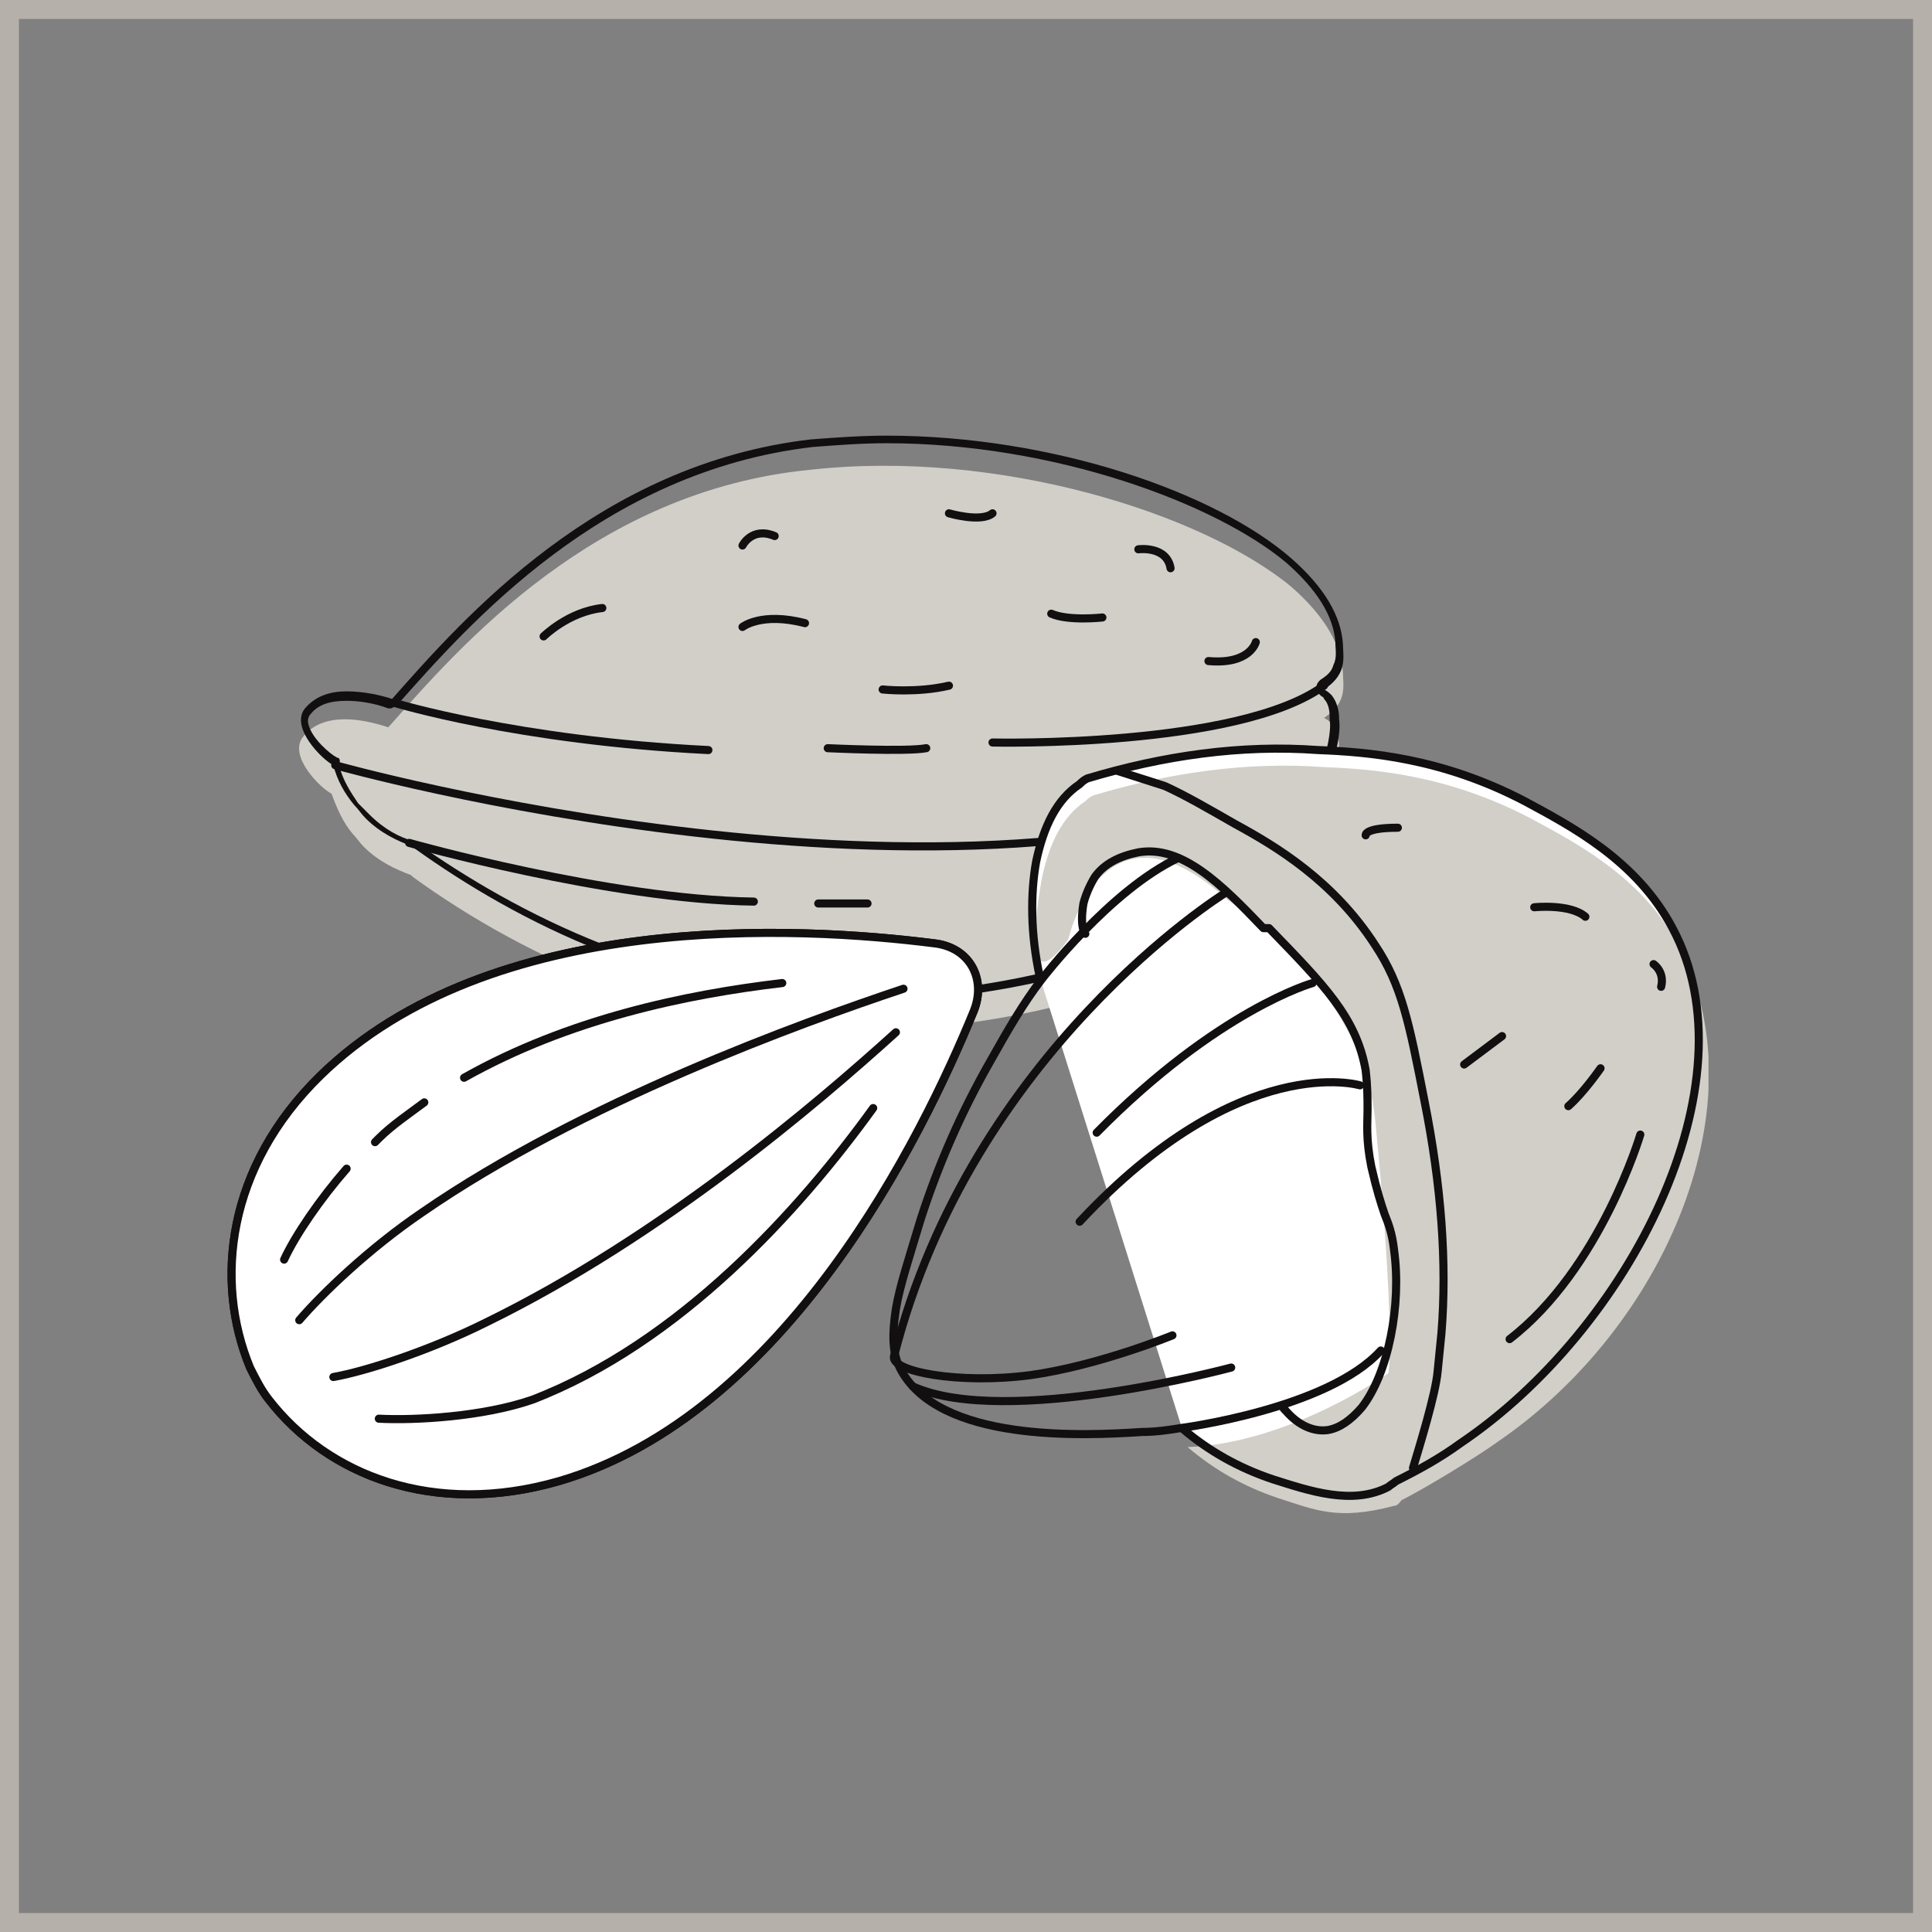 <?xml version="1.0" encoding="UTF-8"?> <svg xmlns="http://www.w3.org/2000/svg" width="90" height="90" viewBox="0 0 90 90" fill="none"><rect x="0" y="0" width="90" height="90" fill="#808080" stroke="none"/><g clip-path="url(#clip0_1116_3934)"><rect x="0.441" y="0.441" width="89.118" height="89.118" stroke="#B5B1AA" stroke-width="0.882"></rect><g clip-path="url(#clip1_1116_3934)"><path fill-rule="evenodd" clip-rule="evenodd" d="M14.117 34.323C13.412 35.206 14.912 36.706 15.441 36.971C15.706 37.676 15.97 38.294 16.412 38.823C16.588 39 16.765 39.265 16.941 39.441C17.647 40.147 18.441 40.5 19.147 40.765C19.147 40.765 19.147 40.765 19.235 40.853C24.353 44.559 32.647 48.706 42.617 47.912H42.706C47.117 47.559 57.706 45.971 61.235 39.176C61.412 38.823 62.559 36.088 62.382 34.853C62.382 34.676 62.382 34.147 62.029 33.706C61.941 33.617 61.853 33.529 61.676 33.441C61.941 33.265 62.294 33 62.471 32.559C62.647 32.117 62.559 31.676 62.559 31.323C62.471 30 61.676 28.676 60.176 27.353C56.029 23.912 46.5 20.912 37.765 21.882C27.706 22.853 21.441 30.088 18.088 33.882C17.029 33.529 15.088 33.088 14.117 34.323Z" fill="#D2CFC9"></path><path fill-rule="evenodd" clip-rule="evenodd" d="M41.294 20.294C40.147 20.294 38.912 20.382 37.765 20.47C27.882 21.617 21.618 28.765 18.265 32.559C17.735 32.382 16.941 32.206 16.147 32.206C15.441 32.206 14.735 32.382 14.206 33C13.5 33.882 15 35.382 15.529 35.647C15.706 36.353 16.059 36.97 16.5 37.5C16.677 37.676 16.853 37.941 17.029 38.117C17.735 38.823 18.529 39.176 19.235 39.441C19.235 39.441 19.235 39.441 19.323 39.529C24 42.882 31.235 46.676 40.059 46.676C40.941 46.676 41.735 46.676 42.618 46.588H42.706C47.118 46.235 57.706 44.647 61.235 37.853C61.412 37.5 62.559 34.764 62.382 33.529C62.382 33.353 62.382 32.823 62.029 32.382C61.941 32.294 61.853 32.206 61.676 32.117C61.941 31.941 62.294 31.676 62.471 31.235C62.647 30.794 62.559 30.353 62.559 30C62.471 28.676 61.676 27.353 60.176 26.029C56.647 22.941 49.059 20.294 41.294 20.294ZM41.294 20.647C49.147 20.647 56.647 23.47 59.912 26.206C61.324 27.441 62.118 28.676 62.206 29.912C62.206 30.265 62.294 30.617 62.118 30.97C62.029 31.323 61.765 31.5 61.5 31.676C61.412 31.765 61.324 31.853 61.324 32.029C61.324 32.206 61.412 32.294 61.5 32.382C61.588 32.47 61.676 32.47 61.676 32.559C61.941 32.823 61.941 33.264 61.941 33.441C61.941 33.441 61.941 33.441 61.941 33.529C62.118 34.588 61.059 37.235 60.882 37.676C57.441 44.294 46.941 45.882 42.618 46.235H42.529C41.647 46.323 40.853 46.323 39.971 46.323C31.147 46.323 23.912 42.441 19.412 39.264C19.412 39.264 19.323 39.176 19.235 39.176C18.618 39 17.912 38.647 17.206 37.941C17.029 37.764 16.853 37.588 16.677 37.412C16.323 36.882 15.971 36.353 15.794 35.647C15.882 35.382 15.794 35.294 15.706 35.294C15.353 35.117 14.559 34.412 14.382 33.794C14.294 33.529 14.382 33.353 14.471 33.264C14.823 32.823 15.353 32.647 16.147 32.647C16.677 32.647 17.382 32.735 18.088 33H18.177C18.265 33 18.353 32.912 18.441 32.912C21.882 29.029 28.059 21.97 37.853 20.823C39 20.735 40.147 20.647 41.294 20.647Z" fill="#110F10"></path><path d="M18.353 32.735C18.353 32.735 24.088 34.5 33 34.941" stroke="#110F10" stroke-width="0.377" stroke-miterlimit="10" stroke-linecap="round" stroke-linejoin="round"></path><path d="M46.235 34.589C46.235 34.589 57.706 34.853 61.676 31.941" stroke="#110F10" stroke-width="0.377" stroke-miterlimit="10" stroke-linecap="round" stroke-linejoin="round"></path><path d="M15.618 35.647C15.618 35.647 44.824 43.853 61.676 36.088" stroke="#110F10" stroke-width="0.377" stroke-miterlimit="10" stroke-linecap="round" stroke-linejoin="round"></path><path d="M19.059 39.265C19.059 39.265 28.412 41.912 35.117 42" stroke="#110F10" stroke-width="0.377" stroke-miterlimit="10" stroke-linecap="round" stroke-linejoin="round"></path><path d="M38.118 42.088H40.412" stroke="#110F10" stroke-width="0.377" stroke-miterlimit="10" stroke-linecap="round" stroke-linejoin="round"></path><path d="M48.882 42.618C48.882 42.618 49.5 42.794 50.647 42" stroke="#110F10" stroke-width="0.377" stroke-miterlimit="10" stroke-linecap="round" stroke-linejoin="round"></path><path d="M57.353 39.618C57.353 39.618 55.765 40.324 55.765 40.765" stroke="#110F10" stroke-width="0.377" stroke-miterlimit="10" stroke-linecap="round" stroke-linejoin="round"></path><path d="M38.559 34.853C38.559 34.853 42.265 35.029 43.147 34.853" stroke="#110F10" stroke-width="0.377" stroke-miterlimit="10" stroke-linecap="round" stroke-linejoin="round"></path><path d="M25.323 29.647C25.323 29.647 26.471 28.5 28.059 28.324" stroke="#110F10" stroke-width="0.377" stroke-miterlimit="10" stroke-linecap="round" stroke-linejoin="round"></path><path d="M34.588 25.412C34.588 25.412 35.029 24.529 36.088 24.971" stroke="#110F10" stroke-width="0.377" stroke-miterlimit="10" stroke-linecap="round" stroke-linejoin="round"></path><path d="M44.206 23.912C44.206 23.912 45.706 24.353 46.235 23.912" stroke="#110F10" stroke-width="0.377" stroke-miterlimit="10" stroke-linecap="round" stroke-linejoin="round"></path><path d="M53.029 25.588C53.029 25.588 54.353 25.412 54.529 26.471" stroke="#110F10" stroke-width="0.377" stroke-miterlimit="10" stroke-linecap="round" stroke-linejoin="round"></path><path d="M34.588 29.206C34.588 29.206 35.471 28.5 37.5 29.029" stroke="#110F10" stroke-width="0.377" stroke-miterlimit="10" stroke-linecap="round" stroke-linejoin="round"></path><path d="M51.353 28.765C51.353 28.765 49.765 28.941 48.971 28.588" stroke="#110F10" stroke-width="0.377" stroke-miterlimit="10" stroke-linecap="round" stroke-linejoin="round"></path><path d="M58.5 29.912C58.5 29.912 58.235 30.97 56.294 30.794" stroke="#110F10" stroke-width="0.377" stroke-miterlimit="10" stroke-linecap="round" stroke-linejoin="round"></path><path d="M41.117 32.118C41.117 32.118 42.706 32.294 44.206 31.941" stroke="#110F10" stroke-width="0.377" stroke-miterlimit="10" stroke-linecap="round" stroke-linejoin="round"></path><path fill-rule="evenodd" clip-rule="evenodd" d="M45.353 47.118C45.971 45.618 45.176 44.118 43.5 43.941C37.235 43.147 22.853 42.353 14.912 50.118C10.588 54.353 9.971 59.647 11.647 63.706C11.912 64.235 12.177 64.765 12.53 65.206C15.265 68.735 20.206 70.677 26.029 69C36.618 65.912 42.971 52.941 45.353 47.118Z" fill="white"></path><path fill-rule="evenodd" clip-rule="evenodd" d="M45.353 47.118C45.971 45.618 45.176 44.118 43.5 43.941C37.235 43.147 22.853 42.353 14.912 50.118C10.588 54.353 9.971 59.647 11.647 63.706C11.912 64.235 12.177 64.765 12.53 65.206C15.265 68.735 20.206 70.677 26.029 69C36.618 65.912 42.971 52.941 45.353 47.118Z" stroke="#110F10" stroke-width="0.377" stroke-miterlimit="10" stroke-linecap="round" stroke-linejoin="round"></path><path fill-rule="evenodd" clip-rule="evenodd" d="M45.353 47.118C45.971 45.618 45.176 44.118 43.5 43.941C37.235 43.147 22.853 42.353 14.912 50.118C10.588 54.353 9.971 59.647 11.647 63.706C11.912 64.235 12.177 64.765 12.53 65.206C15.265 68.735 20.206 70.677 26.029 69C36.618 65.912 42.971 52.941 45.353 47.118Z" fill="white"></path><path fill-rule="evenodd" clip-rule="evenodd" d="M45.353 47.118C45.971 45.618 45.176 44.118 43.5 43.941C37.235 43.147 22.853 42.353 14.912 50.118C10.588 54.353 9.971 59.647 11.647 63.706C11.912 64.235 12.177 64.765 12.53 65.206C15.265 68.735 20.206 70.677 26.029 69C36.618 65.912 42.971 52.941 45.353 47.118Z" stroke="#110F10" stroke-width="0.377" stroke-miterlimit="10" stroke-linecap="round" stroke-linejoin="round"></path><path d="M16.147 54.441C14.912 55.853 13.765 57.53 13.235 58.677" stroke="#110F10" stroke-width="0.377" stroke-miterlimit="10" stroke-linecap="round" stroke-linejoin="round"></path><path d="M36.441 45.794C31.941 46.323 26.471 47.47 21.618 50.206" stroke="#110F10" stroke-width="0.377" stroke-miterlimit="10" stroke-linecap="round" stroke-linejoin="round"></path><path d="M42.088 46.059C37.324 47.647 27.088 51.353 19.677 56.471C17.206 58.147 15 60.265 13.941 61.5" stroke="#110F10" stroke-width="0.377" stroke-miterlimit="10" stroke-linecap="round" stroke-linejoin="round"></path><path d="M40.676 51.618C37.235 56.382 31.676 62.559 24.794 65.206C22.5 66 19.323 66.177 17.647 66.088" stroke="#110F10" stroke-width="0.377" stroke-miterlimit="10" stroke-linecap="round" stroke-linejoin="round"></path><path d="M41.735 48.088C38.029 51.441 30.794 57.618 22.676 61.588C20.029 62.912 17.029 63.883 15.529 64.147" stroke="#110F10" stroke-width="0.377" stroke-miterlimit="10" stroke-linecap="round" stroke-linejoin="round"></path><path d="M19.765 51.353C19.059 51.882 18.265 52.412 17.647 53.029C17.559 53.118 17.559 53.118 17.471 53.206" stroke="#110F10" stroke-width="0.377" stroke-miterlimit="10" stroke-linecap="round" stroke-linejoin="round"></path><path fill-rule="evenodd" clip-rule="evenodd" d="M55.059 66.529C56.294 67.588 57.706 68.382 59.294 68.912C60.971 69.441 63 70.147 64.676 69.264C64.765 69.176 64.941 69.088 65.029 69C66.088 68.47 67.059 67.941 68.029 67.235C75.882 61.941 81.794 50.47 77.912 43.235C76.235 40.059 73.147 38.47 71.029 37.323C67.147 35.294 63.706 35.029 61.412 34.941C57.794 34.676 54.176 35.206 50.647 36.264C50.471 36.353 50.382 36.441 50.294 36.529C49.235 37.235 48.618 38.47 48.265 40.147C48 41.647 48 43.5 48.441 45.529" fill="white"></path><path d="M61.147 45.794C61.147 45.794 56.735 47.029 51.088 52.764" stroke="#110F10" stroke-width="0.377" stroke-miterlimit="10" stroke-linecap="round" stroke-linejoin="round"></path><path d="M63.353 50.559C63.353 50.559 57.794 48.883 50.294 56.912" stroke="#110F10" stroke-width="0.377" stroke-miterlimit="10" stroke-linecap="round" stroke-linejoin="round"></path><path d="M57.353 63.706C57.353 63.706 46.853 66.53 42.529 64.588" stroke="#110F10" stroke-width="0.377" stroke-miterlimit="10" stroke-linecap="round" stroke-linejoin="round"></path><path d="M57.265 36.265C57.265 36.265 59.029 35.824 59.471 36.265" stroke="#110F10" stroke-width="0.377" stroke-miterlimit="10" stroke-linecap="round" stroke-linejoin="round"></path><path fill-rule="evenodd" clip-rule="evenodd" d="M55.323 67.411C56.559 68.47 57.97 69.264 59.559 69.794C61.235 70.323 62.294 70.853 64.941 70.147C65.118 70.147 65.206 69.97 65.294 69.882C66.353 69.353 68.823 67.853 69.794 67.147C77.647 61.764 82.059 51.264 78.176 44.029C76.5 40.853 73.412 39.264 71.294 38.117C67.412 36.088 63.97 35.823 61.676 35.735C58.059 35.47 54.441 36 50.912 37.059C50.735 37.147 50.647 37.235 50.559 37.323C49.5 38.029 48.882 39.264 48.529 40.941C48.265 42.441 47.559 46.764 49.765 43.764C49.765 43.764 51.353 36.617 57.176 41.911C57.176 41.911 63.441 45.882 64.059 52.147C65.029 62.029 64.676 63.97 64.676 63.97C64.676 63.97 60.088 67.235 55.323 67.411Z" fill="#D2CFC9"></path><path d="M65.823 68.383C66.088 67.5 66.882 64.942 66.971 63.883L67.147 62.118C67.412 58.853 67.147 55.236 66.353 51.265C65.647 47.647 65.294 45.883 64.059 44.03C62.118 41.03 59.471 39.441 57.529 38.383C56.294 37.677 55.235 37.059 54.265 36.618L52.059 35.912" stroke="#110F10" stroke-width="0.377" stroke-miterlimit="10" stroke-linecap="round" stroke-linejoin="round"></path><path d="M54.882 39.97C51.706 41.47 48.529 45.617 48.529 45.617C47.647 46.764 46.941 48 46.147 49.411C44.735 51.882 43.676 54.353 42.882 56.823C42.353 58.588 41.911 59.911 41.735 60.97C41.559 62.117 41.559 63 41.911 63.706C43.676 67.235 50.559 66.882 53.206 66.706C53.823 66.706 54.441 66.617 54.97 66.529C54.97 66.529 61.853 65.647 64.323 62.911" stroke="#110F10" stroke-width="0.377" stroke-miterlimit="10" stroke-linecap="round" stroke-linejoin="round"></path><path d="M57 41.648C57 41.648 45.265 48.971 41.647 63.177C41.47 63.883 44.647 64.5 48 64.059C51.176 63.618 54.617 62.206 54.617 62.206" stroke="#110F10" stroke-width="0.377" stroke-miterlimit="10" stroke-linecap="round" stroke-linejoin="round"></path><path d="M59.735 65.471C59.735 65.559 59.823 65.647 59.912 65.736C60.529 66.441 61.235 66.706 61.853 66.618C62.382 66.53 62.912 66.177 63.441 65.559C64.676 63.971 65.294 60.794 64.941 58.236C64.853 57.441 64.676 57 64.5 56.559C64.323 56.03 64.147 55.5 63.882 54.353C63.617 53.03 63.706 52.324 63.706 51.706C63.706 51.177 63.706 50.647 63.617 49.853C63.176 47.383 61.676 45.883 59.117 43.236H58.853C56.912 41.206 55.059 39.353 53.029 39.706C52.147 39.883 51.441 40.236 51 40.853C50.735 41.294 50.559 41.736 50.471 42.088C50.382 42.618 50.382 43.059 50.471 43.324C50.471 43.412 50.471 43.412 50.559 43.5" stroke="#110F10" stroke-width="0.377" stroke-miterlimit="10" stroke-linecap="round" stroke-linejoin="round"></path><path d="M76.412 52.853C76.412 52.853 74.559 59.118 70.323 62.382" stroke="#110F10" stroke-width="0.377" stroke-miterlimit="10" stroke-linecap="round" stroke-linejoin="round"></path><path d="M63.618 38.912C63.618 38.912 63.529 38.559 65.118 38.559" stroke="#110F10" stroke-width="0.377" stroke-miterlimit="10" stroke-linecap="round" stroke-linejoin="round"></path><path d="M71.471 42.264C71.471 42.264 73.147 42.088 73.853 42.706" stroke="#110F10" stroke-width="0.377" stroke-miterlimit="10" stroke-linecap="round" stroke-linejoin="round"></path><path d="M74.559 49.765C74.559 49.765 73.765 50.912 73.059 51.529" stroke="#110F10" stroke-width="0.377" stroke-miterlimit="10" stroke-linecap="round" stroke-linejoin="round"></path><path d="M69.971 48.265L68.206 49.588" stroke="#110F10" stroke-width="0.377" stroke-miterlimit="10" stroke-linecap="round" stroke-linejoin="round"></path><path d="M77.029 44.912C77.029 44.912 77.559 45.265 77.382 45.97" stroke="#110F10" stroke-width="0.377" stroke-miterlimit="10" stroke-linecap="round" stroke-linejoin="round"></path><path d="M55.059 66.529C56.294 67.588 57.706 68.382 59.294 68.912C60.971 69.441 63 70.147 64.676 69.264C64.765 69.176 64.941 69.088 65.029 69C66.088 68.47 67.059 67.941 68.029 67.235C75.882 61.941 81.794 50.47 77.912 43.235C76.235 40.059 73.147 38.47 71.029 37.323C67.147 35.294 63.706 35.029 61.412 34.941C57.794 34.676 54.176 35.206 50.647 36.264C50.471 36.353 50.382 36.441 50.294 36.529C49.235 37.235 48.618 38.47 48.265 40.147C48 41.647 48 43.5 48.441 45.529" stroke="#110F10" stroke-width="0.377" stroke-miterlimit="10" stroke-linecap="round" stroke-linejoin="round"></path></g></g><defs><clipPath id="clip0_1116_3934"><rect width="90" height="90" fill="white"></rect></clipPath><clipPath id="clip1_1116_3934"><rect width="69" height="50.294" fill="white" transform="translate(10.588 20.294)"></rect></clipPath></defs></svg> 